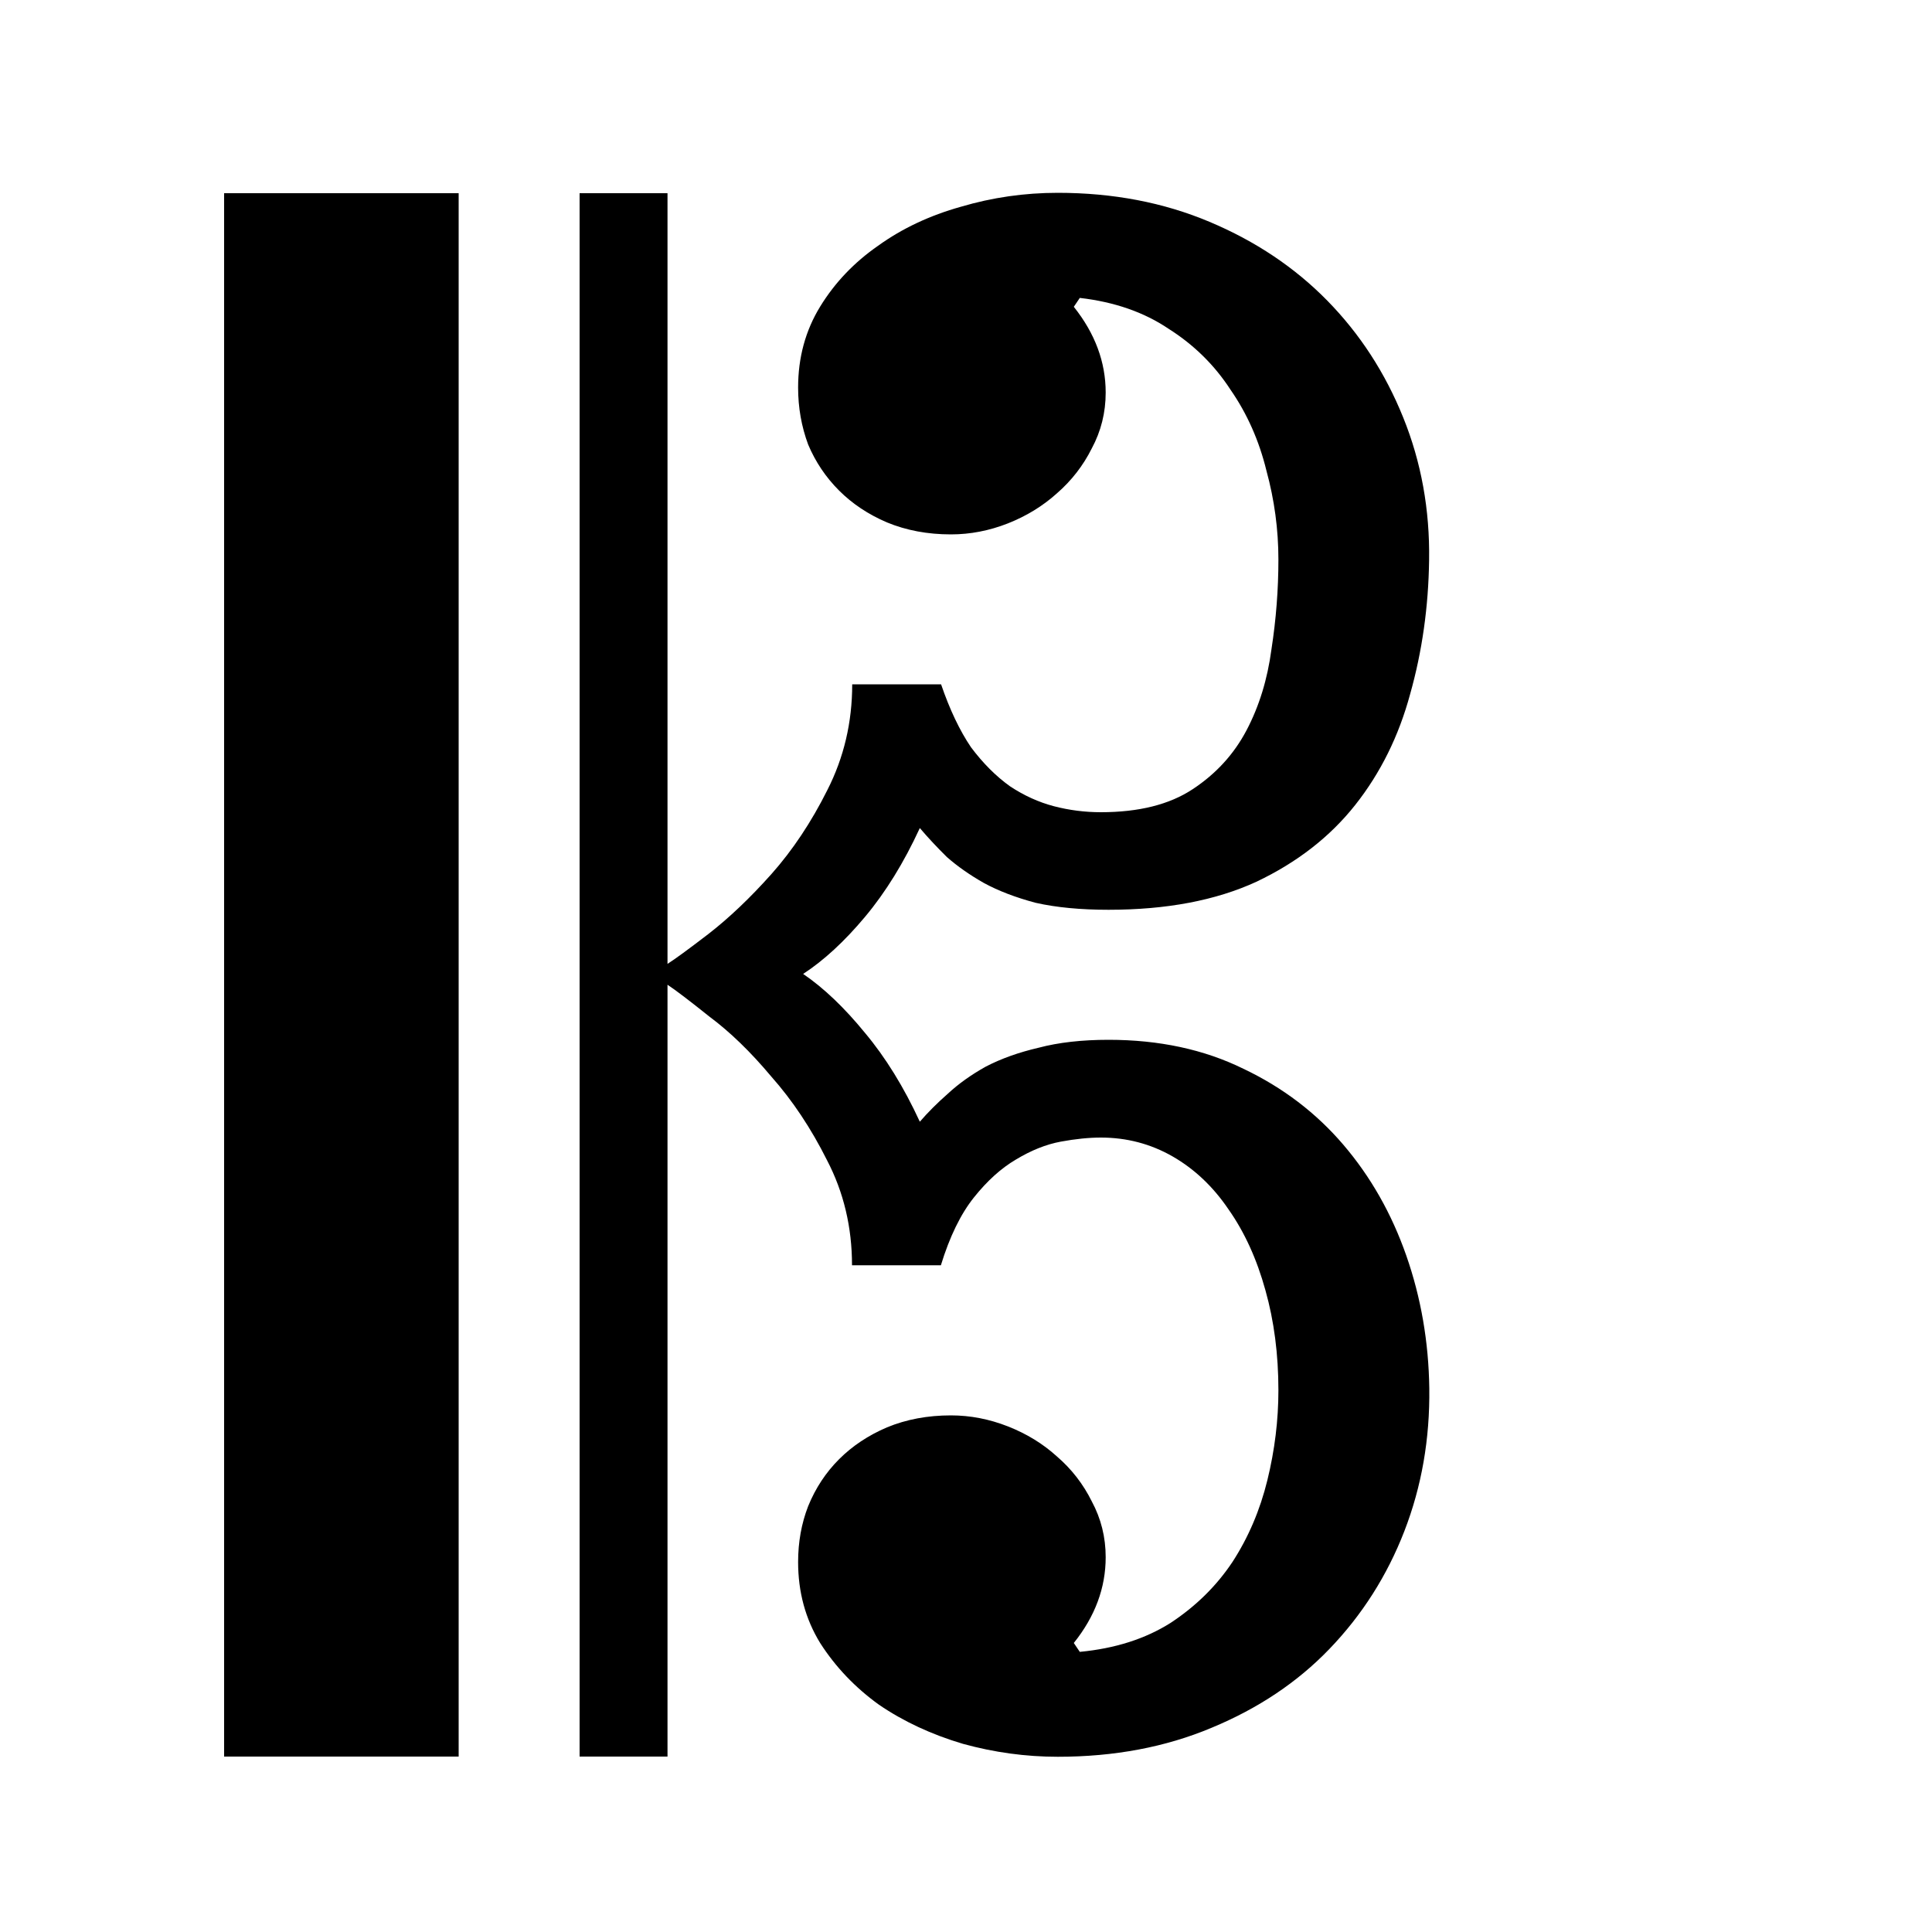 <?xml version="1.0" encoding="UTF-8" standalone="no"?>
<svg
   viewBox="0 0 10 10"
   version="1.1"
   xmlns="http://www.w3.org/2000/svg">
<g
   aria-label="𝄡"
   style="stroke-width:0.265">
<path
   d="m 3,1 h 0.455 v 3.989 q 0.057,-0.036 0.212,-0.155 0.16,-0.124 0.326,-0.31 0.165,-0.186 0.289,-0.434 0.129,-0.253 0.129,-0.548 h 0.46 q 0.067,0.196 0.155,0.326 0.093,0.124 0.202,0.202 0.109,0.072 0.227,0.103 0.119,0.031 0.243,0.031 0.295,0 0.475,-0.119 0.181,-0.119 0.279,-0.305 0.098,-0.186 0.129,-0.419 0.036,-0.233 0.036,-0.465 0,-0.233 -0.062,-0.46 -0.057,-0.233 -0.186,-0.419 -0.124,-0.191 -0.32,-0.315 -0.191,-0.129 -0.46,-0.16 l -0.031,0.046 q 0.165,0.207 0.165,0.444 0,0.155 -0.072,0.289 -0.067,0.134 -0.181,0.233 -0.109,0.098 -0.253,0.155 -0.145,0.057 -0.295,0.057 -0.181,0 -0.331,-0.062 -0.145,-0.062 -0.248,-0.165 -0.103,-0.103 -0.16,-0.238 -0.052,-0.14 -0.052,-0.295 0,-0.233 0.114,-0.419 0.114,-0.186 0.3,-0.315 0.186,-0.134 0.429,-0.202 0.243,-0.072 0.501,-0.072 0.429,0 0.785,0.15 0.357,0.15 0.61,0.408 0.253,0.258 0.393,0.605 0.14,0.346 0.134,0.739 -0.005,0.362 -0.098,0.692 -0.088,0.326 -0.284,0.574 -0.196,0.248 -0.512,0.398 -0.315,0.145 -0.765,0.145 -0.217,0 -0.377,-0.036 -0.155,-0.041 -0.269,-0.103 -0.109,-0.062 -0.191,-0.134 -0.078,-0.077 -0.14,-0.15 -0.124,0.269 -0.284,0.46 -0.16,0.191 -0.32,0.295 0.16,0.109 0.32,0.305 0.16,0.191 0.284,0.46 0.062,-0.072 0.145,-0.145 0.083,-0.077 0.196,-0.14 0.119,-0.062 0.274,-0.098 0.155,-0.041 0.362,-0.041 0.393,0 0.698,0.15 0.305,0.145 0.517,0.393 0.212,0.248 0.326,0.574 0.114,0.326 0.119,0.687 0.005,0.393 -0.129,0.739 -0.134,0.346 -0.388,0.61 -0.248,0.258 -0.61,0.408 -0.357,0.15 -0.796,0.15 -0.248,0 -0.491,-0.067 -0.243,-0.072 -0.434,-0.202 -0.186,-0.134 -0.305,-0.32 -0.114,-0.186 -0.114,-0.419 0,-0.155 0.052,-0.289 0.057,-0.14 0.16,-0.243 0.103,-0.103 0.248,-0.165 0.15,-0.062 0.331,-0.062 0.15,0 0.295,0.057 0.145,0.057 0.253,0.155 0.114,0.098 0.181,0.233 0.072,0.134 0.072,0.289 0,0.238 -0.165,0.444 l 0.031,0.046 q 0.274,-0.026 0.47,-0.15 0.196,-0.129 0.32,-0.315 0.124,-0.191 0.181,-0.424 0.057,-0.233 0.057,-0.465 0,-0.279 -0.067,-0.517 -0.067,-0.243 -0.191,-0.419 -0.119,-0.176 -0.289,-0.274 -0.171,-0.098 -0.372,-0.098 -0.093,0 -0.207,0.021 -0.114,0.021 -0.233,0.093 -0.114,0.067 -0.217,0.196 -0.103,0.129 -0.171,0.351 h -0.46 q 0,-0.295 -0.129,-0.543 -0.124,-0.248 -0.289,-0.434 -0.16,-0.191 -0.32,-0.31 -0.155,-0.124 -0.217,-0.165 v 3.995 h -0.455 z m -1.84,0 h 1.214 v 8.092 h -1.214 z"
   id="path20419" />
</g>
</svg>
